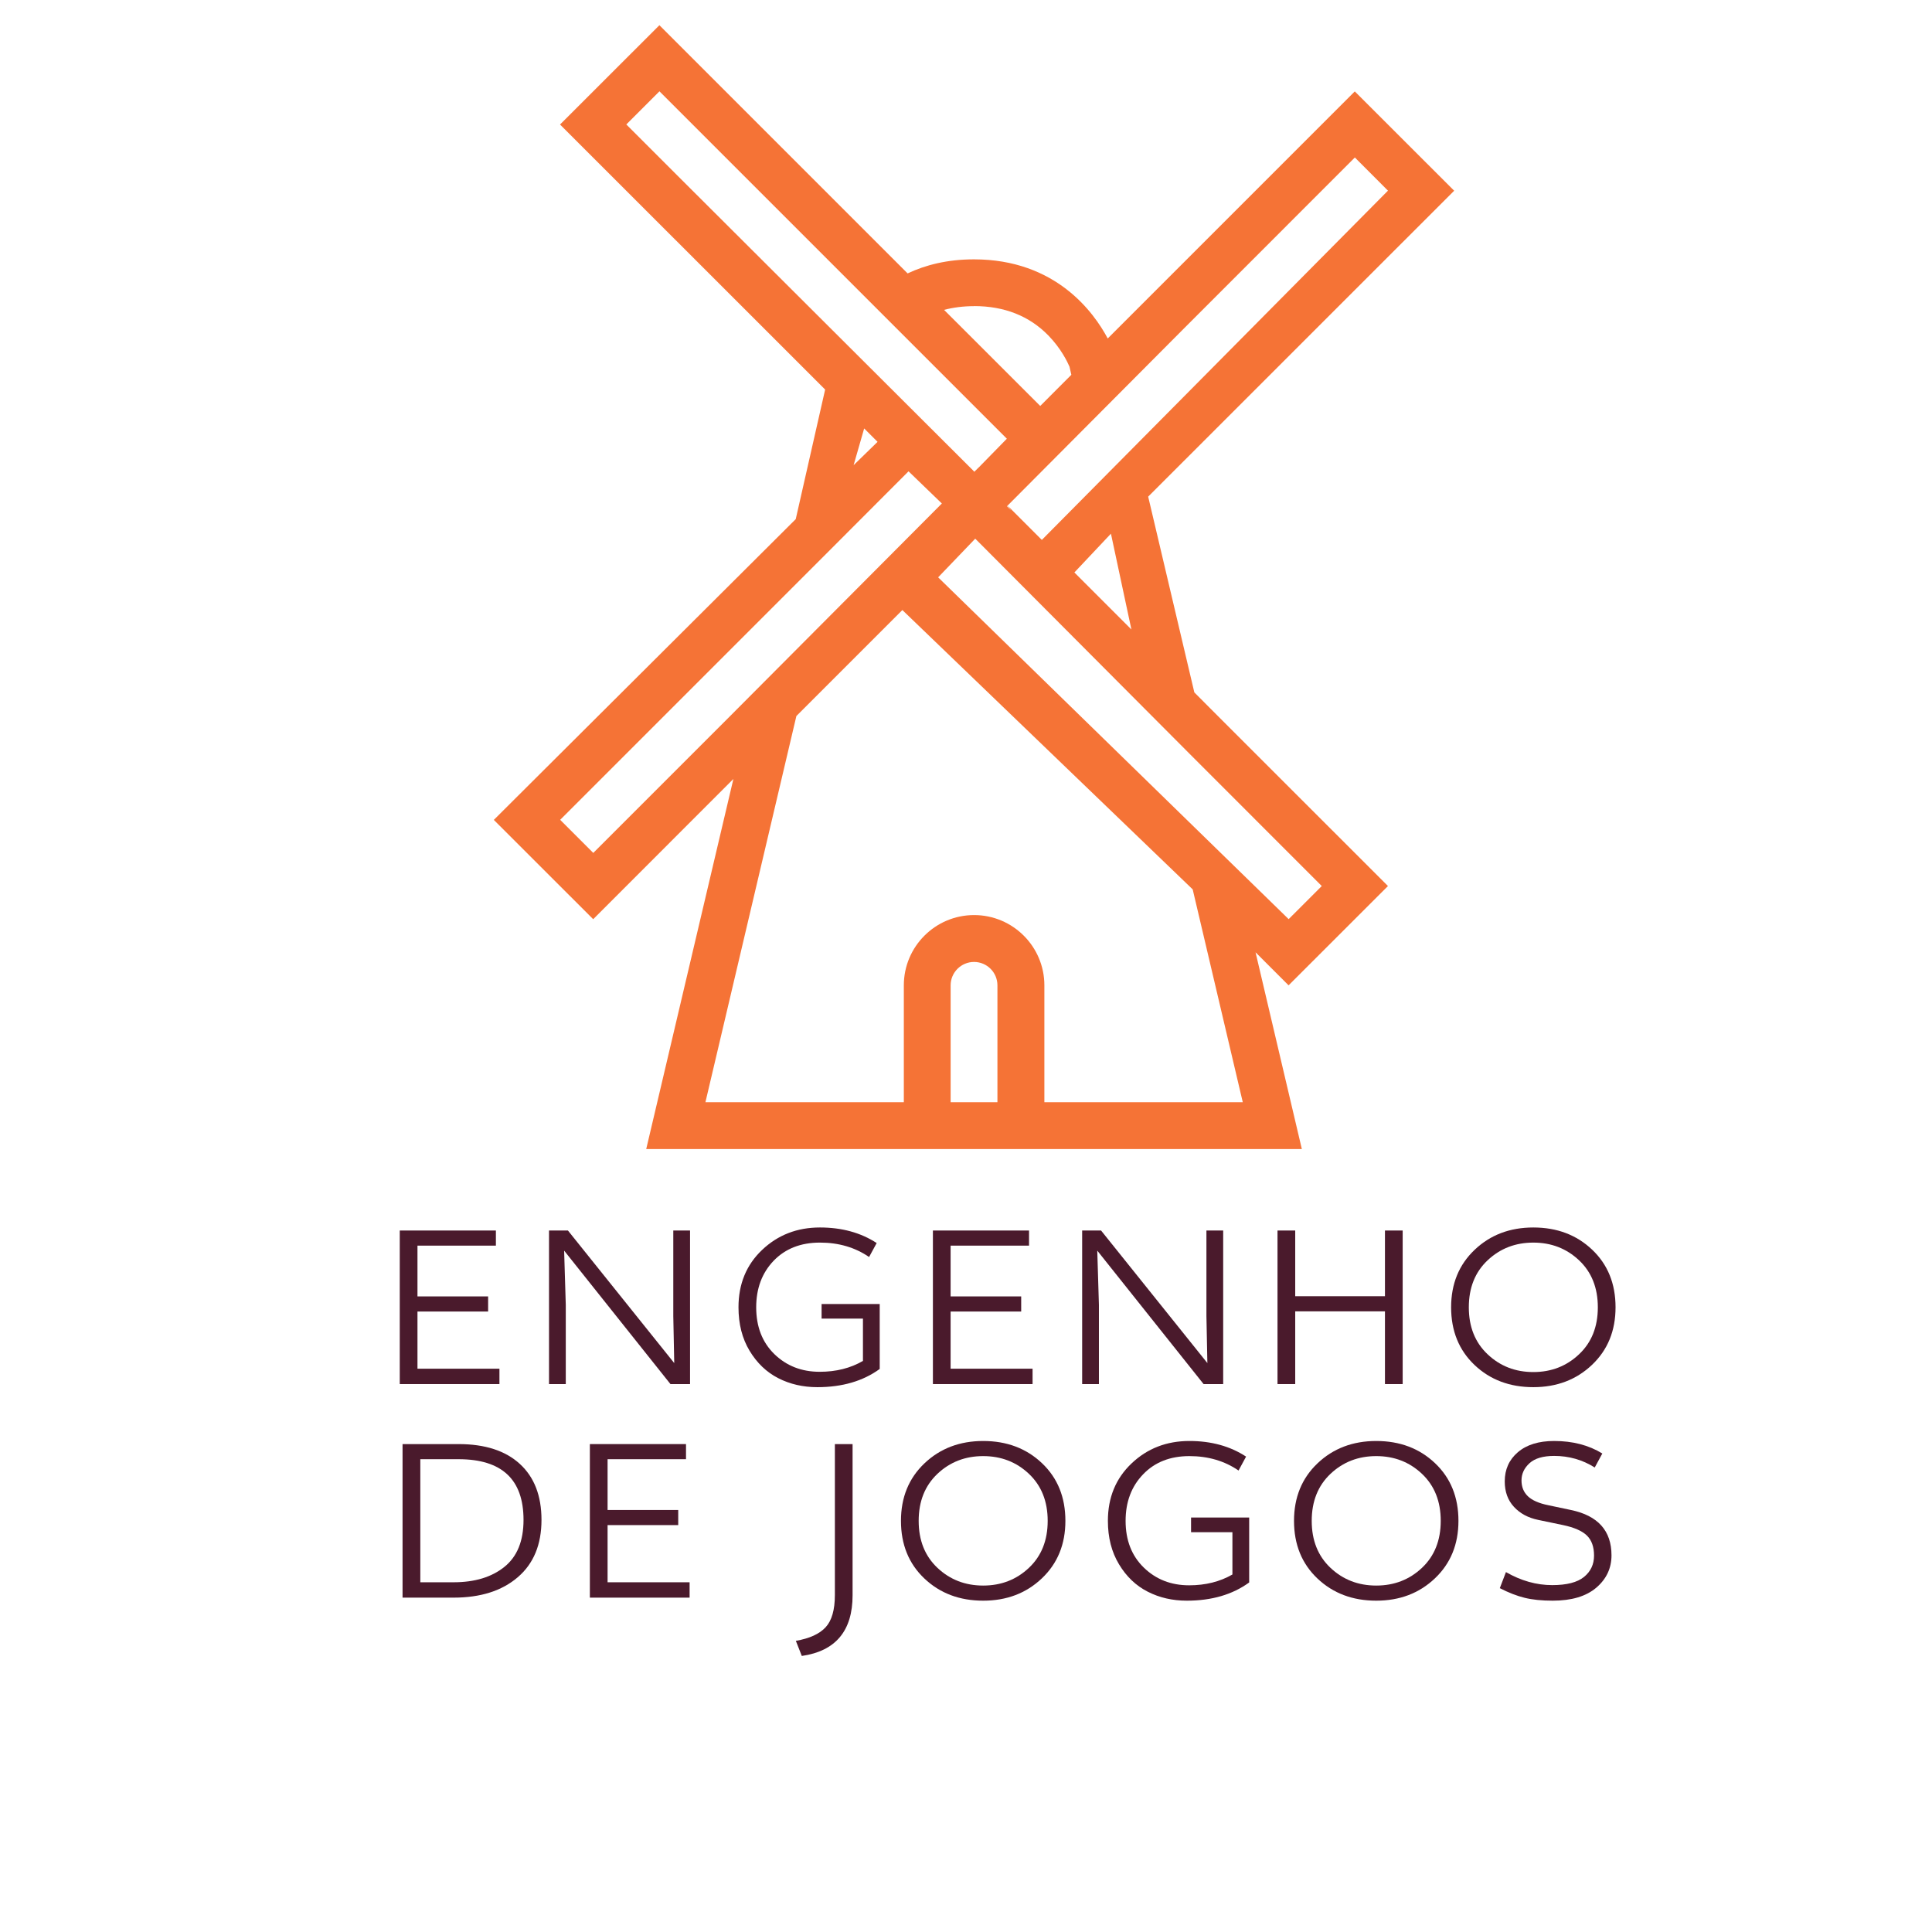 <?xml version="1.0" encoding="UTF-8"?>
<!DOCTYPE svg PUBLIC "-//W3C//DTD SVG 1.1//EN" "http://www.w3.org/Graphics/SVG/1.1/DTD/svg11.dtd">
<!-- Creator: CorelDRAW (Versão de avaliação) -->
<svg xmlns="http://www.w3.org/2000/svg" xml:space="preserve" width="85mm" height="85mm" version="1.1" style="shape-rendering:geometricPrecision; text-rendering:geometricPrecision; image-rendering:optimizeQuality; fill-rule:evenodd; clip-rule:evenodd"
viewBox="0 0 8500 8500"
 xmlns:xlink="http://www.w3.org/1999/xlink"
 xmlns:xodm="http://www.corel.com/coreldraw/odm/2003">
 <defs>
  <style type="text/css">
   <![CDATA[
    .fil2 {fill:none;fill-rule:nonzero}
    .fil0 {fill:#4A1A2C;fill-rule:nonzero}
    .fil1 {fill:#F57336;fill-rule:nonzero}
   ]]>
  </style>
 </defs>
 <g id="Camada_x0020_1">
  <g id="_573279216">
   <g>
    <polygon class="fil0" points="2197.32,6089.33 1758.8,6089.33 1758.8,5413.76 2181.73,5413.76 2181.73,5480.27 1836.71,5480.27 1836.71,5703.69 2147.51,5703.69 2147.51,5770.19 1836.71,5770.19 1836.71,6021.73 2197.32,6021.73 "/>
    <polygon class="fil0" points="2415.45,6089.33 2415.45,5413.76 2498.65,5413.76 2966.37,5996.96 2962.2,5789.95 2962.2,5413.76 3035.93,5413.76 3035.93,6089.33 2949.68,6089.33 2481.95,5502.25 2489.18,5741.26 2489.18,6089.33 "/>
    <path class="fil0" d="M3614.67 5801.36l0 -64.28 255.71 0 0 285.76c-73.45,53.42 -164.9,80.13 -274.34,80.13l0 0c-63.07,0 -120.39,-13.17 -171.96,-39.51 -51.57,-26.34 -93.67,-66.59 -126.33,-120.75 -32.46,-53.98 -48.69,-117.7 -48.69,-191.16l0 0c0,-102.57 34.6,-186.7 103.79,-252.36 69.37,-65.86 154.24,-98.78 254.59,-98.78l0 0c96.27,0 179.47,22.82 249.59,68.45l0 0 -33.39 61.48c-61.58,-42.28 -133.65,-63.43 -216.2,-63.43l0 0c-84.4,0 -152.29,26.62 -203.67,79.85 -51.19,53.42 -76.8,121.69 -76.8,204.79l0 0c0,85.33 26.63,153.96 79.86,205.9 53.42,51.94 119.93,77.9 199.5,77.9l0 0c72.15,0 135.6,-15.95 190.31,-47.85l0 0 0 -186.14 -181.97 0z"/>
    <polygon class="fil0" points="4542.89,6089.33 4104.38,6089.33 4104.38,5413.76 4527.31,5413.76 4527.31,5480.27 4182.29,5480.27 4182.29,5703.69 4492.81,5703.69 4492.81,5770.19 4182.29,5770.19 4182.29,6021.73 4542.89,6021.73 "/>
    <polygon class="fil0" points="4761.04,6089.33 4761.04,5413.76 4844.23,5413.76 5311.95,5996.96 5307.77,5789.95 5307.77,5413.76 5381.51,5413.76 5381.51,6089.33 5295.26,6089.33 4827.53,5502.25 4834.76,5741.26 4834.76,6089.33 "/>
    <polygon class="fil0" points="6093.25,5702.86 6093.25,5413.76 6171.17,5413.76 6171.17,6089.33 6093.25,6089.33 6093.25,5769.36 5698.43,5769.36 5698.43,6089.33 5620.52,6089.33 5620.52,5413.76 5698.43,5413.76 5698.43,5702.86 "/>
    <path class="fil0" d="M6544.84 5544.81c-55.1,51.94 -82.64,120.86 -82.64,206.74 0,85.89 27.54,154.79 82.64,206.73 55.09,52.13 122.15,78.19 201.16,78.19 79.02,0 146.08,-26.06 201.18,-78.19 55.09,-51.94 82.64,-120.84 82.64,-206.73 0,-85.88 -27.55,-154.8 -82.64,-206.74 -55.1,-51.93 -122.15,-77.9 -201.18,-77.9 -79.01,0 -146.07,25.97 -201.16,77.9zm562.88 206.74l0 0c0,103.33 -34.5,187.72 -103.5,253.2 -69.01,65.48 -155.07,98.22 -258.22,98.22l0 0c-103.86,0 -190.12,-32.55 -258.76,-97.66 -68.63,-65.3 -102.94,-149.88 -102.94,-253.76l0 0c0,-103.13 34.49,-187.44 103.5,-252.92 68.82,-65.48 154.89,-98.22 258.2,-98.22l0 0c103.88,0 190.14,32.55 258.78,97.66 68.63,65.11 102.94,149.6 102.94,253.48z"/>
    <path class="fil0" d="M1771.04 7028.96l0 -675.57 246.53 0c116.3,0 206.17,29.12 269.62,87.37 63.43,58.06 95.15,140.13 95.15,246.24l0 0c0,108.7 -34.87,192.82 -104.62,252.36 -69.56,59.73 -163.6,89.6 -282.14,89.6l0 0 -224.54 0zm246.53 -609.07l-168.34 0 0 541.46 146.35 0c92.94,0 167.41,-22.55 223.43,-67.62 56.21,-45.07 84.31,-113.98 84.31,-206.73l0 0c0,-178.08 -95.25,-267.11 -285.75,-267.11l0 0z"/>
    <polygon class="fil0" points="3033.99,7028.96 2595.2,7028.96 2595.2,6353.39 3018.13,6353.39 3018.13,6419.89 2673.1,6419.89 2673.1,6643.32 2983.9,6643.32 2983.9,6709.81 2673.1,6709.81 2673.1,6961.35 3033.99,6961.35 "/>
    <path class="fil0" d="M3673.11 7017.28l0 -663.89 77.9 0 0 665c0,156.56 -74.47,245.59 -223.42,267.11l0 0 -26.16 -66.5c60.29,-10.39 103.97,-30.33 131.06,-59.83 27.08,-29.31 40.62,-76.6 40.62,-141.89l0 0z"/>
    <path class="fil0" d="M4124.41 6484.17c-55.09,52.11 -82.63,121.12 -82.63,207.01 0,85.87 27.54,154.79 82.63,206.73 55.1,51.94 122.15,77.9 201.17,77.9 79.02,0 146.08,-25.96 201.17,-77.9 55.1,-51.94 82.64,-120.86 82.64,-206.73 0,-85.89 -27.54,-154.9 -82.64,-207.01 -55.09,-51.94 -122.14,-77.92 -201.17,-77.92 -79.02,0 -146.07,25.98 -201.17,77.92zm562.89 207.01l0 0c0,103.13 -34.51,187.44 -103.51,252.91 -68.81,65.49 -154.89,98.22 -258.21,98.22l0 0c-103.88,0 -190.12,-32.55 -258.76,-97.66 -68.63,-65.11 -102.95,-149.6 -102.95,-253.47l0 0c0,-103.32 34.5,-187.73 103.5,-253.21 69.01,-65.48 155.08,-98.21 258.21,-98.21l0 0c103.88,0 190.13,32.55 258.77,97.66 68.63,65.11 102.95,149.69 102.95,253.76z"/>
    <path class="fil0" d="M5240.16 6740.98l0 -64.56 255.71 0 0 285.76c-73.46,53.42 -164.91,80.13 -274.35,80.13l0 0c-63.07,0 -120.38,-13.16 -171.95,-39.5 -51.75,-26.35 -93.86,-66.51 -126.32,-120.49 -32.66,-53.98 -48.98,-117.69 -48.98,-191.14l0 0c0,-102.59 34.7,-186.8 104.07,-252.65 69.19,-65.86 154.05,-98.77 254.59,-98.77l0 0c96.28,0 179.37,22.9 249.31,68.72l0 0 -33.12 61.22c-61.77,-42.3 -133.83,-63.45 -216.19,-63.45l0 0c-84.58,0 -152.48,26.71 -203.67,80.14 -51.38,53.23 -77.07,121.5 -77.07,204.79l0 0c0,85.14 26.71,153.67 80.13,205.61 53.42,51.94 119.92,77.92 199.49,77.92l0 0c71.98,0 135.42,-15.87 190.33,-47.59l0 0 0 -186.14 -181.98 0z"/>
    <path class="fil0" d="M5853.69 6484.17c-55.09,52.11 -82.65,121.12 -82.65,207.01 0,85.87 27.56,154.79 82.65,206.73 55.09,51.94 122.15,77.9 201.17,77.9 79.02,0 146.08,-25.96 201.16,-77.9 55.1,-51.94 82.64,-120.86 82.64,-206.73 0,-85.89 -27.54,-154.9 -82.64,-207.01 -55.09,-51.94 -122.14,-77.92 -201.16,-77.92 -79.02,0 -146.08,25.98 -201.17,77.92zm562.88 207.01l0 0c0,103.13 -34.5,187.44 -103.51,252.91 -68.82,65.49 -154.88,98.22 -258.2,98.22l0 0c-103.88,0 -190.14,-32.55 -258.77,-97.66 -68.63,-65.11 -102.95,-149.6 -102.95,-253.47l0 0c0,-103.32 34.5,-187.73 103.51,-253.21 69,-65.48 155.07,-98.21 258.21,-98.21l0 0c103.88,0 190.13,32.55 258.76,97.66 68.64,65.11 102.95,149.69 102.95,253.76z"/>
    <path class="fil0" d="M7049.57 6394.84l0 0 -33.39 61.5c-53.98,-33.95 -113.53,-50.92 -178.63,-50.92l0 0c-48.6,0 -84.68,10.66 -108.24,32 -23.55,21.52 -35.33,46.83 -35.33,75.96l0 0c0,28.38 9.36,51.56 28.1,69.55 18.74,18 48.88,31.17 90.43,39.51l0 0 98.78 20.88c119.08,24.85 178.63,91.35 178.63,199.49l0 0c0,56.77 -22.36,104.25 -67.07,142.46 -44.7,38.03 -108.6,57.04 -191.7,57.04l0 0c-47.86,0 -88.85,-4.17 -122.98,-12.52 -34.32,-8.35 -70.86,-22.54 -109.62,-42.57l0 0 26.98 -70.67c66.41,38.21 134.3,57.31 203.67,57.31l0 0c63.62,0 110.19,-11.96 139.68,-35.89 29.49,-23.92 44.24,-55.27 44.24,-94.04l0 0c0,-38.22 -10.38,-67.52 -31.16,-87.93 -20.77,-20.4 -55.74,-35.8 -104.9,-46.19l0 0 -109.35 -22.81c-44.34,-9.09 -79.94,-28.19 -106.85,-57.32 -27.07,-29.12 -40.62,-66.49 -40.62,-112.12l0 0c0,-52.69 19.2,-95.45 57.6,-128.28 38.58,-33.02 91.82,-49.52 159.71,-49.52l0 0c81.61,0 152.29,18.36 212.02,55.08z"/>
   </g>
   <g>
    <g>
     <g>
      <path class="fil1" d="M6106.46 3898.18l-728.52 -728.2 0 0 -123.35 -123.67 -203.08 -861.29 1346.23 -1345.91 -437.24 -436.93 -1086.96 1086.96c-61.2,-115.19 -228.82,-348.09 -588.52,-348.09 -116.45,0 -212.81,24.49 -291.9,61.84l-1091.99 -1091.98 -437.24 436.92 81.93 81.92 0 0 753.3 752.99 331.14 331.14 -129.32 570.01 -1328.34 1323.31 437.24 436.93 616.78 -617.09 -383.56 1628.4 2884.54 0 -203.7 -865.68 145.32 145.32 437.24 -436.92 0 0.02zm-291.28 0l-145.65 145.65 -1542.08 -1503.79 163.22 -170.12 941.95 945.4 0 0 582.56 582.87 0 -0.01zm-1383.89 -1675.17l256.12 337.42 200.25 -212.49 90.08 421.54 -546.46 -546.47 0.01 0zm148.15 156.62l-149.09 -152.54 768.69 -772.14 761.78 -762.1 145.65 145.96 -1527.02 1540.82 -0.01 0zm-294.1 -1032.98c133.4,0 242.94,43.32 326.75,129.01 55.87,57.12 84.43,117.08 93.22,137.47l8.16 35.78 -209.66 209.98 0 0 -218.47 218.46 1.26 -2.19 294.74 -284.38 -427.82 -427.51c40.81,-10.66 84.74,-16.32 131.51,-16.32l0.31 -0.3zm-1383.89 -944.77l1528.28 1528.28 -142.5 145.65 -1308.88 -1305.43 -222.85 -222.85 145.64 -145.65 0.31 0zm1019.79 1602.36l0 0 246.39 197.74 -301.95 -262.71 -110.16 107.34 46.45 -161.65 119.28 119.28 -0.01 0zm-1456.71 1602.66l1165.43 -1165.43 367.24 -367.86 146.58 141.55 -950.74 954.5 0 0 -582.87 582.87 -145.64 -145.64 0 0.01zm1924.07 1242.34l-206.22 0 0 -514.14c0,-56.81 46.45,-102.95 102.95,-102.95 56.81,0 102.96,46.14 102.96,102.95l0 514.14 0.31 0zm1079.12 0l-872.9 0 0 -514.14c0,-170.43 -138.42,-309.16 -309.16,-309.16 -170.75,0 -309.17,138.73 -309.17,309.16l0 514.14 -872.9 0 400.19 -1699.02 781.88 -781.88 -11.62 -11.61 -312.31 319.21 1285.65 1237 220.34 936.3z"/>
     </g>
     <g>
      <path class="fil2" d="M3818.6 12577.55c0,93.23 0,115.82 0,140.93 0,27.62 0,57.76 0,90.4 0,17.26 0,53.04 0,71.88 0,19.15 0,78.78 0,99.19 0,21.03 0,42.06 0.32,63.72 0.62,43.94 1.26,66.54 2.19,89.14 2.2,46.46 4.08,70.31 6.28,94.17 2.19,24.48 5.34,48.96 9.1,73.76 4.08,25.42 8.79,50.85 14.76,76.9 12.87,53.04 21.97,79.72 31.39,106.72 9.73,27.31 20.39,54.62 32.33,82.24 11.93,27.61 24.49,54.92 37.98,82.23 26.99,54.3 41.74,80.66 56.5,106.72 14.75,26.05 29.81,51.48 45.19,76.9 15.38,25.11 30.77,49.59 46.46,73.76 31.08,48.03 46.77,71.25 62.77,94.17 15.7,22.6 31.39,44.88 47.71,66.23 16,21.03 32.01,41.43 48.96,60.57 33.27,37.04 51.16,53.36 69.05,69.05 17.58,15.39 35.78,29.51 54.62,42.38 18.2,12.88 37.04,24.8 55.87,35.47 37.04,21.03 56.5,29.5 75.34,37.66 18.84,8.16 37.66,15.69 56.5,22.92 18.84,6.91 37.66,13.49 56.5,20.08 37.66,12.88 56.5,18.84 75.33,25.11 18.84,6.28 37.98,12.24 57.13,17.58 19.15,5.34 38.61,10.99 58.38,14.76 60.58,11.92 81.61,12.87 102.96,14.12 21.34,1.26 43.31,1.57 65.28,0.94 45.2,-1.58 91.65,-7.23 115.19,-10.99 23.86,-3.77 48.03,-8.47 71.57,-14.44 23.85,-5.96 47.08,-12.87 70,-21.34 22.6,-8.16 65.28,-28.25 84.74,-40.18 19.46,-11.93 37.66,-24.8 54.62,-38.93 32.96,-27.93 47.39,-43.93 61.2,-59.64 27,-30.76 50.54,-62.46 61.2,-78.78 10.36,-16.32 21.04,-32.65 36.09,-69.36 7.85,-18.84 18.84,-60.58 22.61,-83.5 3.76,-23.54 6.27,-48.34 6.91,-73.76 0.93,-26.05 0.31,-52.42 -1.26,-79.42 -1.89,-26.99 -9.42,-80.97 -15.07,-107.34 -5.65,-26.36 -12.88,-52.11 -21.97,-77.22 -9.11,-25.12 -19.77,-49.92 -32.65,-73.46 -12.87,-23.85 -44.57,-69.05 -63.08,-90.39 -18.84,-21.66 -39.86,-41.74 -62.47,-61.2 -22.91,-19.78 -47.39,-37.98 -73.45,-55.55 -26.05,-17.58 -81.3,-50.23 -110.16,-65.29 -28.88,-15.07 -58.7,-29.19 -89.15,-41.74 -30.45,-12.55 -61.84,-24.16 -93.54,-33.89 -32.01,-9.73 -97.3,-24.8 -130.26,-29.82 -33.27,-5.02 -66.54,-8.47 -99.81,-10.66 -32.96,-2.2 -65.92,-3.46 -98.25,-4.08 -31.69,-0.63 -93.22,-0.63 -122.41,-0.63 -28.57,0 -55.88,0.32 -82.55,1.57 -25.74,1.26 -50.22,3.46 -74.08,7.23 -22.91,3.77 -65.91,16.32 -85.38,25.73 -19.46,9.42 -37.35,21.04 -53.66,34.22 -16.32,13.5 -31.08,28.57 -44.26,45.2 -13.19,16.64 -34.22,53.04 -42.69,72.5 -8.16,19.47 -14.76,40.19 -20.09,61.21 -5.34,21.65 -9.73,43.93 -13.5,66.85 -3.76,23.54 -10.04,72.51 -13.18,97.93 -3.15,26.05 -5.97,52.42 -7.85,79.09 -1.88,27 -2.82,53.99 -2.19,81.3 0.62,27.31 6.91,81.3 13.18,107.66 6.28,26.36 14.76,52.11 25.11,76.58 10.36,24.49 22.92,48.34 37.04,70.63 14.12,21.96 46.77,62.15 64.97,80.03 18.2,17.58 37.66,33.28 58.07,47.09 20.4,13.81 42.07,25.73 64.35,35.77 22.28,10.05 68.74,25.12 92.59,30.13 23.85,5.03 48.03,8.47 72.19,10.36 24.17,1.88 48.65,2.82 72.82,2.5 24.16,-0.31 71.88,-2.82 95.11,-4.7 23.23,-1.88 45.82,-4.39 68.42,-7.85 22.28,-3.45 43.94,-7.53 65.28,-12.87 21.35,-5.34 62.78,-19.15 82.86,-27.93 20.09,-8.79 39.55,-18.84 58.07,-29.51 18.52,-10.66 36.42,-22.6 53.05,-34.84 16.32,-11.92 46.46,-37.04 59.95,-49.91 12.88,-12.24 24.8,-24.8 35.47,-37.66 10.04,-12.24 18.84,-25.12 27,-37.67l6.91 -12.55"/>
     </g>
    </g>
   </g>
  </g>
 </g>
</svg>
